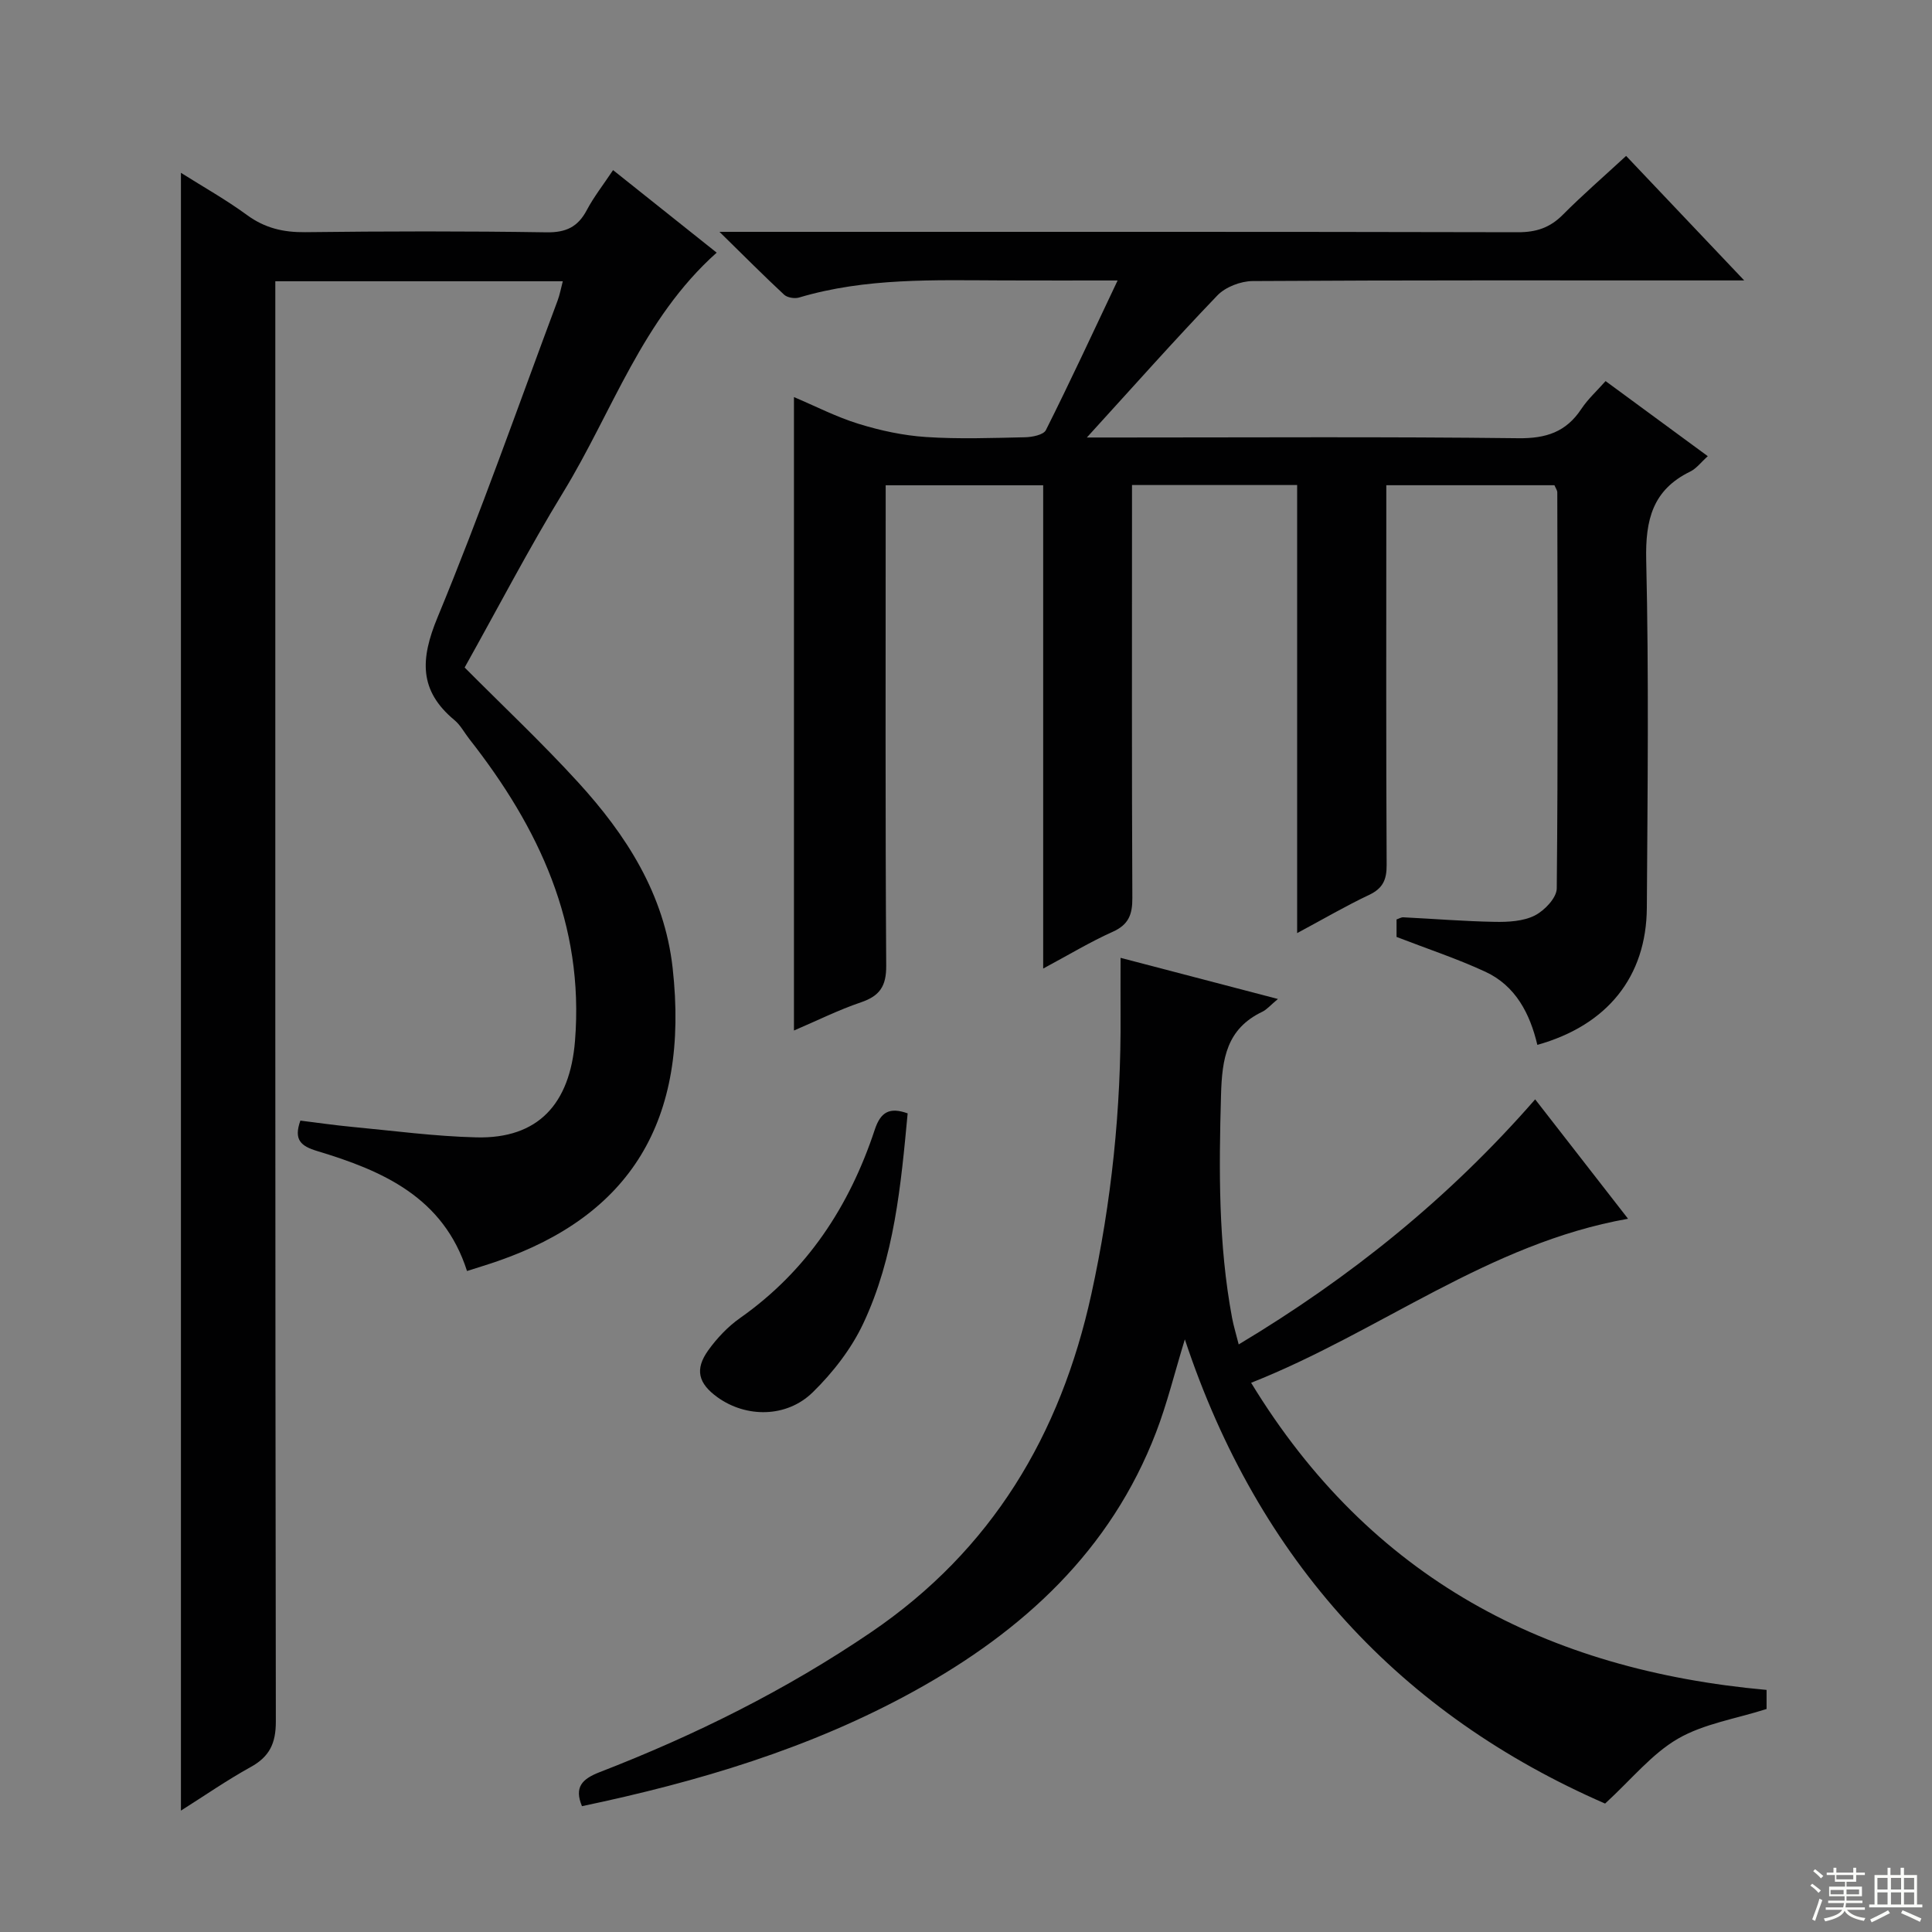 <svg enable-background="new 0 0 400 400" viewBox="0 0 400 400" xmlns="http://www.w3.org/2000/svg"><rect x="0" y="0" width="400" height="400" fill="#808080" stroke="none"/><g fill="#010102"><path d="m164.38 213.36c0-43.94 0-87.31 0-131.15 4.38 1.85 8.77 4.12 13.41 5.55 4.5 1.39 9.24 2.41 13.93 2.72 6.8.45 13.66.2 20.49.05 1.5-.03 3.83-.49 4.33-1.48 4.96-9.88 9.61-19.92 14.85-30.98-9.01 0-16.43.02-23.86-.01-14.13-.05-28.29-.57-42.09 3.54-.91.27-2.43.03-3.09-.58-4.21-3.91-8.26-7.99-13.39-13.02h6.83c52.83 0 105.66-.04 158.5.08 3.78.01 6.62-.94 9.27-3.61 4.1-4.12 8.51-7.94 13.11-12.19 7.92 8.35 15.68 16.53 24.45 25.78-2.89 0-4.58 0-6.28 0-31.83 0-63.67-.07-95.5.13-2.47.02-5.61 1.22-7.29 2.97-8.85 9.21-17.33 18.78-27.03 29.42h6.83c27.5 0 55-.18 82.5.15 5.74.07 9.88-1.28 13.04-6.05 1.36-2.05 3.24-3.76 5.03-5.78 7.07 5.19 14 10.29 21.16 15.55-1.4 1.25-2.35 2.55-3.63 3.18-7.81 3.8-9.31 10.02-9.12 18.32.56 23.99.28 47.99.13 71.99-.09 14.27-8.17 24.33-22.67 28.39-1.52-6.44-4.48-12.22-10.74-15.13-5.82-2.7-11.95-4.72-18.41-7.22 0-.66 0-2.09 0-3.62.51-.17.97-.47 1.41-.44 6.31.31 12.62.83 18.93.94 2.78.05 5.89-.11 8.27-1.31 2.02-1.02 4.54-3.66 4.56-5.61.27-27.33.16-54.66.11-81.99 0-.45-.35-.9-.59-1.49-11.43 0-22.84 0-34.81 0v5.63c0 24.33-.06 48.67.07 73 .02 3.06-.8 4.85-3.63 6.19-4.76 2.25-9.33 4.92-14.9 7.91 0-31.48 0-62.01 0-92.77-11.62 0-22.55 0-34.19 0v6.03c0 26.5-.06 53 .07 79.5.02 3.39-.78 5.5-4.07 6.97-4.66 2.09-9.06 4.75-14.39 7.61 0-33.79 0-66.78 0-100.06-11.05 0-21.47 0-32.61 0v5.97c0 31.17-.09 62.33.11 93.5.03 4.24-1.34 6.26-5.23 7.58-4.63 1.57-9.08 3.79-13.87 5.84z"/><path d="m148.38 52.31c-15.41 13.74-21.58 32.92-31.74 49.55-7.18 11.76-13.55 24.02-20.44 36.34 7.88 7.93 15.99 15.55 23.47 23.74 10.01 10.95 17.88 23.19 19.59 38.44 3.56 31.91-9 51.3-36.24 60.73-2.01.7-4.06 1.31-6.33 2.04-4.89-15.29-17.48-20.76-30.99-24.83-3.41-1.03-4.94-2.32-3.51-6.31 3.49.43 7.04.95 10.61 1.29 8.6.81 17.2 1.97 25.82 2.18 12.79.32 19.38-6.91 20.43-20 1.93-24.15-7.48-44.13-21.87-62.46-1.03-1.31-1.83-2.88-3.08-3.92-7.39-6.13-7.08-12.66-3.52-21.26 8.94-21.6 16.68-43.71 24.87-65.62.45-1.21.68-2.5 1.07-3.99-19.77 0-39.23 0-59.52 0v6.26c0 97.3-.04 194.6.11 291.9.01 4.58-1.32 7.32-5.25 9.48-4.89 2.7-9.51 5.91-14.4 9 0-113.06 0-225.72 0-339.09 4.63 2.92 9.35 5.57 13.68 8.74 3.7 2.71 7.53 3.6 12.05 3.55 16.66-.2 33.32-.23 49.98.03 4.02.06 6.48-1.12 8.32-4.6 1.45-2.74 3.4-5.22 5.44-8.28 7.32 5.82 14.28 11.38 21.45 17.09z"/><path d="m232 198.31c11.1 2.9 21.47 5.62 32.58 8.52-1.53 1.27-2.28 2.18-3.23 2.64-7.39 3.54-8.34 9.68-8.55 17.22-.44 15.49-.57 30.88 2.29 46.17.3 1.62.8 3.21 1.37 5.49 23.08-13.83 43.51-30.26 61.38-50.74 6.5 8.36 12.88 16.56 19.23 24.72-28.9 5.1-51.37 23.42-78.04 33.96 24.71 40.57 61.24 59.49 106.72 63.59v3.95c-6.36 2.03-12.98 3.04-18.37 6.16-5.4 3.14-9.58 8.39-15.06 13.42-42.2-18.39-71.76-50.1-87.01-96.11-2.17 7.09-3.68 13.32-5.96 19.25-9.42 24.55-27.54 41.12-49.98 53.52-21.56 11.92-44.89 18.84-68.88 23.88-1.64-3.95.03-5.63 3.65-7.04 19.74-7.64 38.59-17 56.17-28.95 25.06-17.03 39.25-40.88 45.64-70.01 4.18-19.08 6.18-38.35 6.05-57.87-.02-3.63 0-7.27 0-11.77z"/><path d="m187.92 230.51c-1.39 14.88-2.75 29.79-9.17 43.46-2.47 5.27-6.3 10.2-10.48 14.29-5.45 5.33-13.83 5.27-19.72 1.03-3.99-2.87-4.75-5.77-1.91-9.73 1.81-2.52 4.06-4.9 6.59-6.68 13.88-9.77 22.65-23.16 27.89-39.02 1.22-3.67 3.08-4.68 6.8-3.35z"/></g><path d="m374.8 390.4.4-.4c.7.5 1.3 1 1.8 1.4l-.5.5c-.5-.6-1.1-1.1-1.7-1.5zm1 7.3-.6-.3c.5-1.4 1.1-2.8 1.5-4.3.2.1.4.2.6.3-.5 1.3-1 2.8-1.5 4.3zm-.4-10.3.4-.4c.4.3 1 .8 1.7 1.4l-.5.5c-.4-.5-1-1-1.6-1.5zm2.5.3h1.7v-1h.6v1h3.5v-1h.6v1h1.8v.5h-1.8v1.4h-2v1h3.2v2h-3.2v.9h3.3v.5h-3.4c0 .3-.1.6-.1.9h4v.5h-3.7c.7.9 1.9 1.5 3.8 1.7-.1.2-.2.4-.3.6-2.1-.4-3.5-1.1-4-2.1-.4 1-1.8 1.7-4 2.2-.1-.2-.2-.4-.3-.6 2.1-.4 3.4-1 3.8-1.8h-3.4v-.5h3.6c.1-.3.1-.6.2-.9h-3.3v-.5h3.4c0-.3 0-.6 0-.9h-3.2v-2h3.3v-1h-2.1v-1.4h-1.7v-.5zm1.1 3.5v1h2.7c0-.3 0-.4 0-.4 0-.1 0-.2 0-.2 0-.1 0-.2 0-.3h-2.7zm1.2-3v.9h3.5v-.9zm4.7 3h-2.6v.6.4h2.6z" fill="#fbfcfa"/><path d="m393.6 386.7h.6v1.5h2.7v6.1h1.1v.6h-11v-.6h1.1v-6.1h2.7v-1.5h.6v1.5h2.1v-1.5zm-2.7 8.8.4.6c-1.2.6-2.5 1.3-3.8 1.9-.1-.2-.2-.4-.3-.6 1.2-.6 2.5-1.2 3.7-1.9zm-2.2-6.7v2.4h2.1v-2.4zm0 3v2.5h2.1v-2.5zm2.8-3v2.4h2.1v-2.4zm0 3v2.5h2.1v-2.5zm6 6.1c-1.4-.7-2.7-1.3-3.9-1.8l.3-.6c1.5.6 2.7 1.2 3.9 1.7zm-1.2-9.1h-2.1v2.4h2.1zm-2.1 3v2.5h2.1v-2.5z" fill="#fbfcfa"/></svg>